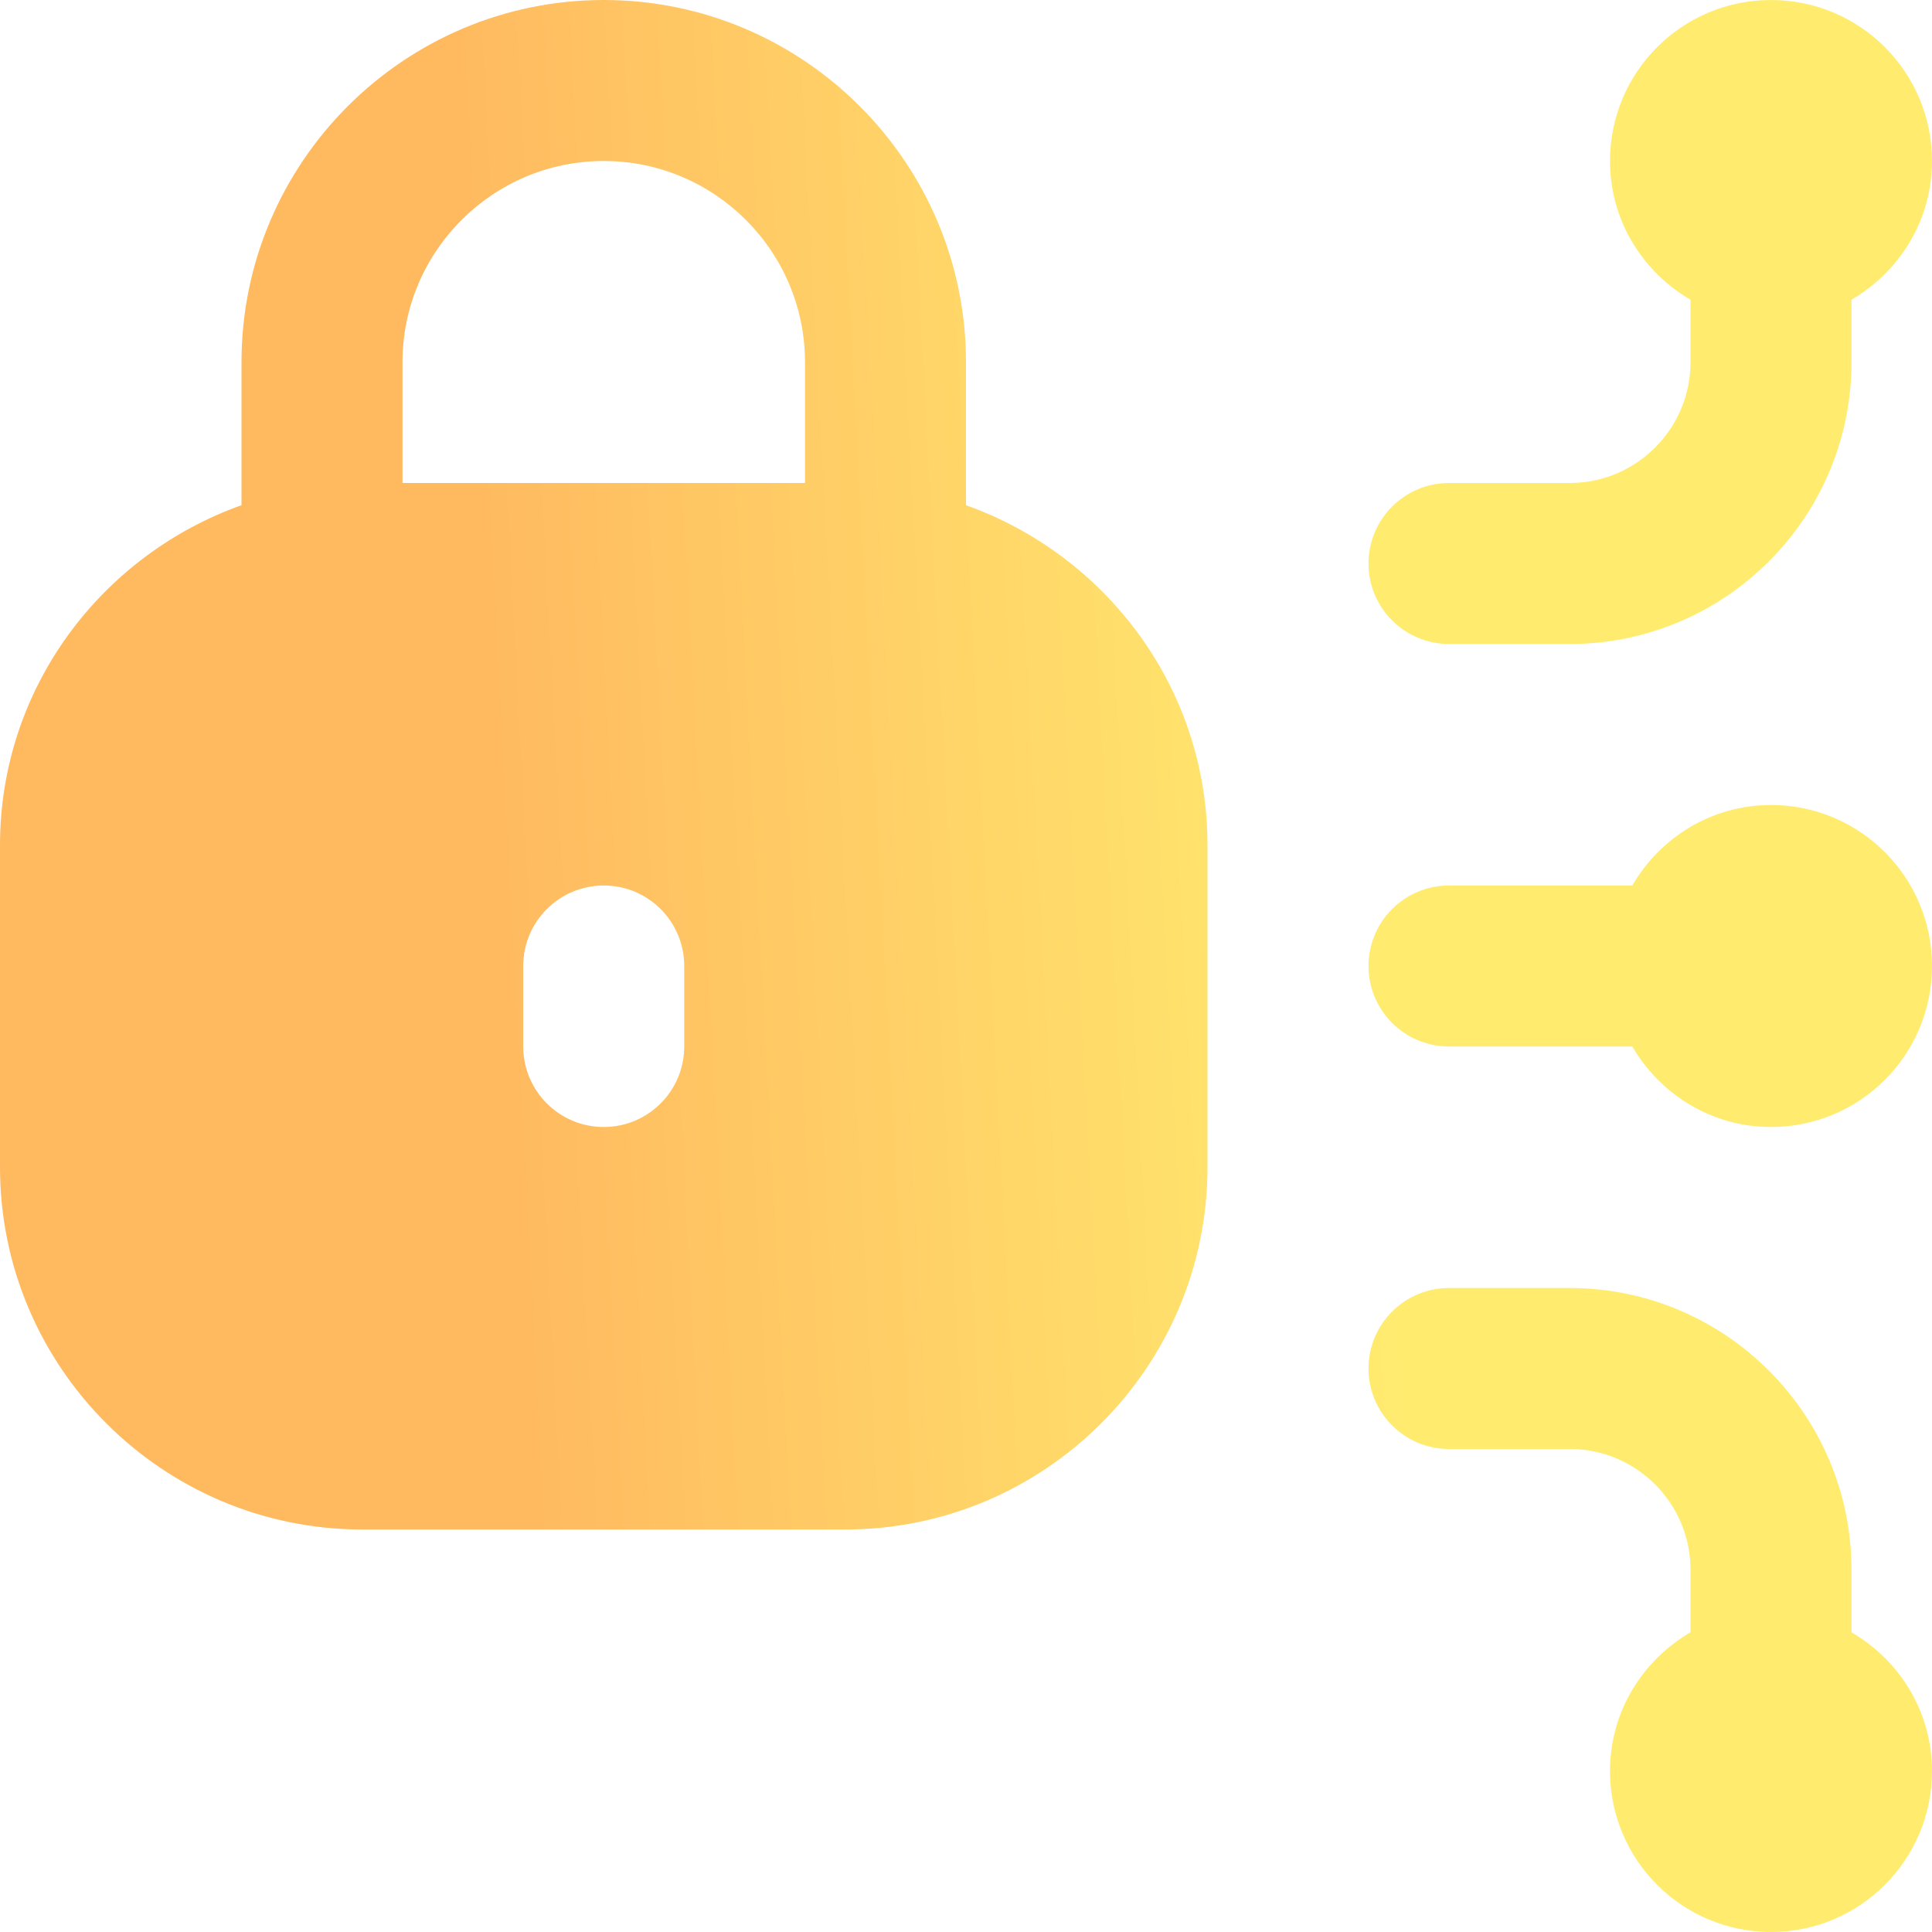 <svg width="39" height="39" viewBox="0 0 39 39" fill="none" xmlns="http://www.w3.org/2000/svg">
<path d="M19.5 10.198V7.312C19.5 3.281 16.219 0 12.188 0C8.156 0 4.875 3.281 4.875 7.312V10.198C2.044 11.208 0 13.889 0 17.062V23.562C0 27.594 3.281 30.875 7.312 30.875H17.062C21.094 30.875 24.375 27.594 24.375 23.562V17.062C24.375 13.889 22.331 11.209 19.5 10.198ZM13.812 21.125C13.812 22.022 13.085 22.75 12.188 22.75C11.29 22.75 10.562 22.022 10.562 21.125V19.5C10.562 18.603 11.29 17.875 12.188 17.875C13.085 17.875 13.812 18.603 13.812 19.5V21.125ZM16.25 9.75H8.125V7.312C8.125 5.073 9.948 3.25 12.188 3.25C14.427 3.25 16.25 5.073 16.25 7.312V9.75ZM27.625 11.375C27.625 10.478 28.353 9.75 29.25 9.75H31.688C33.031 9.75 34.125 8.656 34.125 7.312V6.05C33.158 5.488 32.5 4.451 32.5 3.25C32.5 1.454 33.954 0 35.75 0C37.546 0 39 1.454 39 3.25C39 4.449 38.342 5.486 37.375 6.05V7.312C37.375 10.449 34.824 13 31.688 13H29.25C28.353 13 27.625 12.272 27.625 11.375ZM39 35.75C39 37.546 37.546 39 35.75 39C33.954 39 32.5 37.546 32.5 35.75C32.5 34.551 33.158 33.514 34.125 32.95V31.688C34.125 30.344 33.031 29.25 31.688 29.25H29.25C28.353 29.25 27.625 28.522 27.625 27.625C27.625 26.728 28.353 26 29.25 26H31.688C34.824 26 37.375 28.551 37.375 31.688V32.95C38.342 33.512 39 34.549 39 35.75ZM39 19.5C39 21.296 37.546 22.75 35.75 22.75C34.551 22.75 33.514 22.092 32.95 21.125H29.25C28.353 21.125 27.625 20.397 27.625 19.5C27.625 18.603 28.353 17.875 29.25 17.875H32.95C33.512 16.908 34.549 16.25 35.75 16.25C37.546 16.25 39 17.704 39 19.5Z" fill="url(#paint0_linear_1430_1071)"/>
<defs>
<linearGradient id="paint0_linear_1430_1071" x1="9.39" y1="4.121" x2="27.123" y2="3.175" gradientUnits="userSpaceOnUse">
<stop stop-color="#FFBA60"/>
<stop offset="1" stop-color="#FFEC6F"/>
</linearGradient>
</defs>
</svg>
